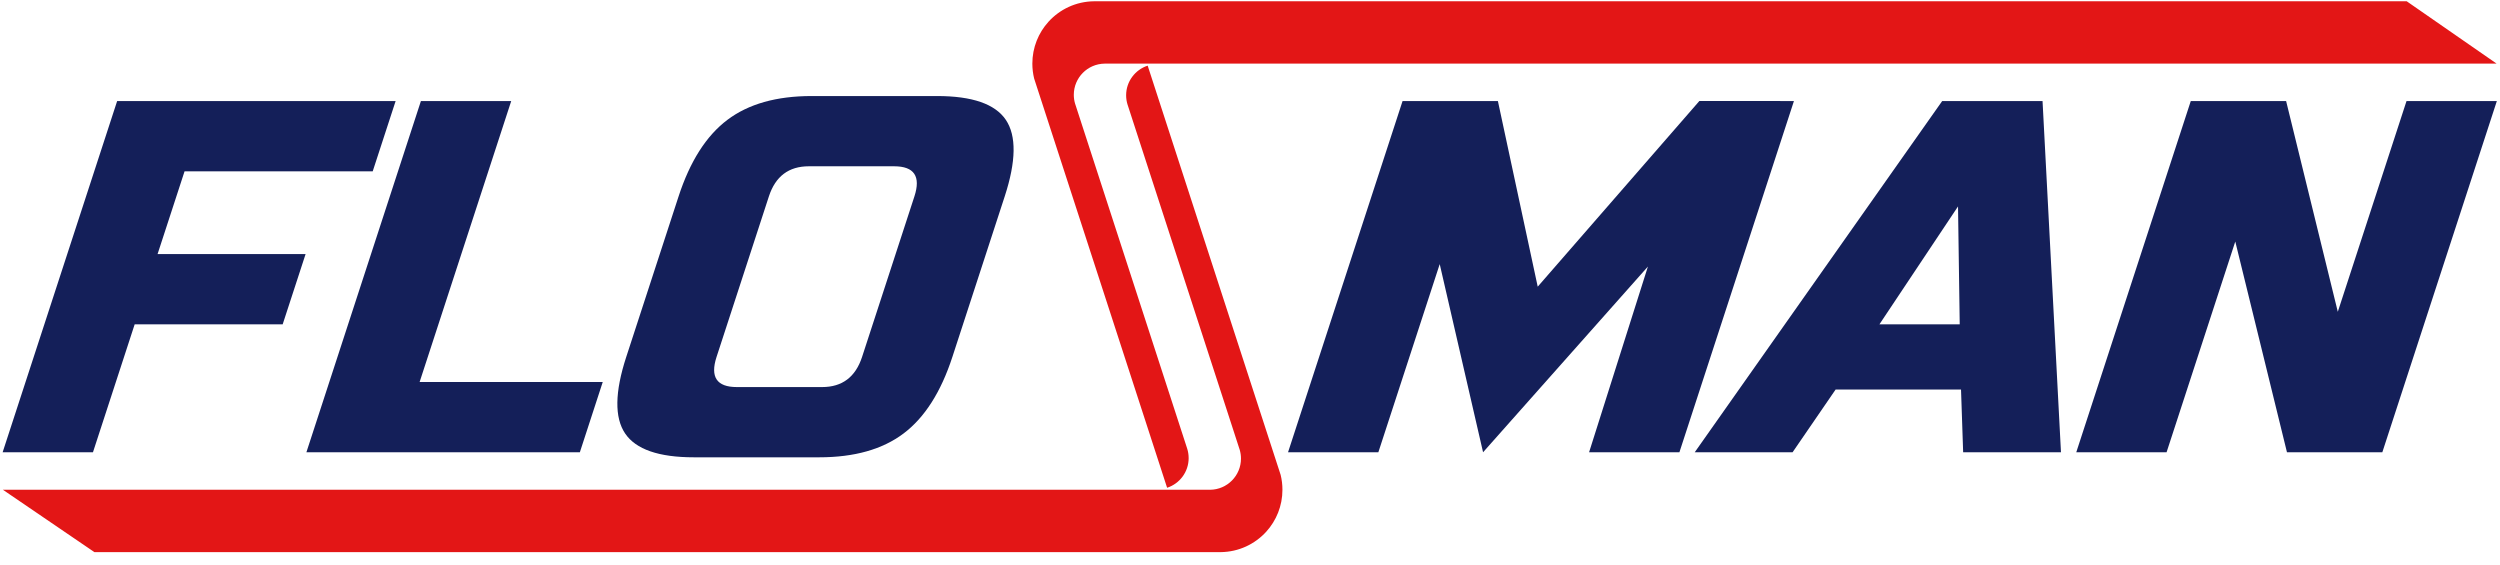 <svg width="115" height="26" viewBox="0 0 115 26" fill="none" xmlns="http://www.w3.org/2000/svg">
<g id="flosman-logo 1" clip-path="url(#clip0_292_5641)">
<path id="Vector" d="M4.276 20.805H0.121L5.389 4.648H18.199L17.145 7.88H8.49L7.248 11.688H14.057L13.003 14.919H6.195L4.276 20.805Z" fill="#141F59"/>
<path id="Vector_2" d="M19.302 17.573H27.726L26.673 20.805H14.094L19.362 4.648H23.516L19.302 17.573Z" fill="#141F59"/>
<path id="Vector_3" d="M42.063 9.034C42.364 8.111 42.053 7.649 41.129 7.649H37.206C36.282 7.649 35.67 8.111 35.369 9.034L32.961 16.42C32.66 17.343 32.971 17.805 33.895 17.805H37.818C38.741 17.805 39.353 17.343 39.655 16.42L42.063 9.034ZM43.809 16.42C43.282 18.035 42.534 19.209 41.565 19.939C40.596 20.67 39.303 21.036 37.688 21.036H31.918C30.302 21.036 29.248 20.67 28.755 19.939C28.263 19.209 28.28 18.035 28.807 16.42L31.215 9.034C31.742 7.418 32.49 6.245 33.459 5.514C34.428 4.783 35.72 4.418 37.336 4.418H43.106C44.722 4.418 45.776 4.783 46.269 5.514C46.761 6.245 46.744 7.418 46.217 9.034L43.809 16.42Z" fill="#141F59"/>
<path id="Vector_4" d="M75.804 12.261L68.221 20.804L66.227 12.149L63.404 20.804H59.25L64.518 4.648H68.903L70.735 13.187L78.172 4.645L82.521 4.648L77.253 20.804H73.098L75.804 12.261Z" fill="#141F59"/>
<path id="Vector_5" d="M82.458 20.805H77.957L89.341 4.648H93.957L94.805 20.805H90.305L90.207 17.92H84.437L82.458 20.805ZM86.454 14.919H90.147L90.069 9.495L86.454 14.919Z" fill="#141F59"/>
<path id="Vector_6" d="M109.587 20.805H105.201L102.823 11.111L99.662 20.805H95.508L100.776 4.648H105.161L107.539 14.342L110.7 4.648H114.855L109.587 20.805Z" fill="#141F59"/>
<path id="Vector_7" fill-rule="evenodd" clip-rule="evenodd" d="M51.877 4.84C51.882 4.858 51.889 4.875 51.895 4.893L51.877 4.84ZM53.255 22.529H0.133L4.343 25.398H56.097H56.123H56.149C56.982 25.39 57.73 25.028 58.25 24.455C58.711 23.946 58.992 23.27 58.992 22.529C58.992 22.294 58.964 22.065 58.91 21.846L58.779 21.443L53.679 5.748L52.793 3.02C52.218 3.206 51.802 3.747 51.802 4.384C51.802 4.536 51.826 4.683 51.87 4.821C51.872 4.825 51.873 4.829 51.874 4.833L51.875 4.835L51.875 4.837L51.876 4.838L51.877 4.84L56.712 19.721L57 20.609C57.01 20.637 57.019 20.665 57.028 20.694C57.065 20.821 57.085 20.956 57.085 21.095C57.085 21.881 56.452 22.519 55.669 22.529C55.663 22.529 55.657 22.529 55.651 22.529C55.644 22.529 55.638 22.529 55.632 22.529L53.255 22.529Z" fill="#E31616"/>
<path id="Vector_8" fill-rule="evenodd" clip-rule="evenodd" d="M54.604 20.616C54.598 20.598 54.592 20.581 54.585 20.564L54.604 20.616ZM53.225 2.927L114.845 2.927L110.709 0.059L50.383 0.059L50.357 0.059L50.331 0.059C49.498 0.066 48.75 0.428 48.23 1.001C47.769 1.51 47.488 2.186 47.488 2.927C47.488 3.162 47.517 3.391 47.57 3.61L47.701 4.014L52.801 19.708L53.687 22.437C54.262 22.25 54.678 21.71 54.678 21.073C54.678 20.92 54.654 20.773 54.61 20.635C54.609 20.631 54.607 20.627 54.606 20.623L54.605 20.621L54.605 20.62L54.604 20.618L54.604 20.616L49.768 5.735L49.48 4.847C49.47 4.819 49.461 4.791 49.452 4.762C49.415 4.635 49.395 4.5 49.395 4.361C49.395 3.575 50.028 2.937 50.811 2.927C50.817 2.927 50.824 2.927 50.83 2.927C50.836 2.927 50.842 2.927 50.848 2.927L53.225 2.927Z" fill="#E31616"/>
</g>
<defs>
<clipPath id="clip0_292_5641">
<rect width="114.902" height="25.5" fill="white"/>
</clipPath>
</defs>
</svg>

